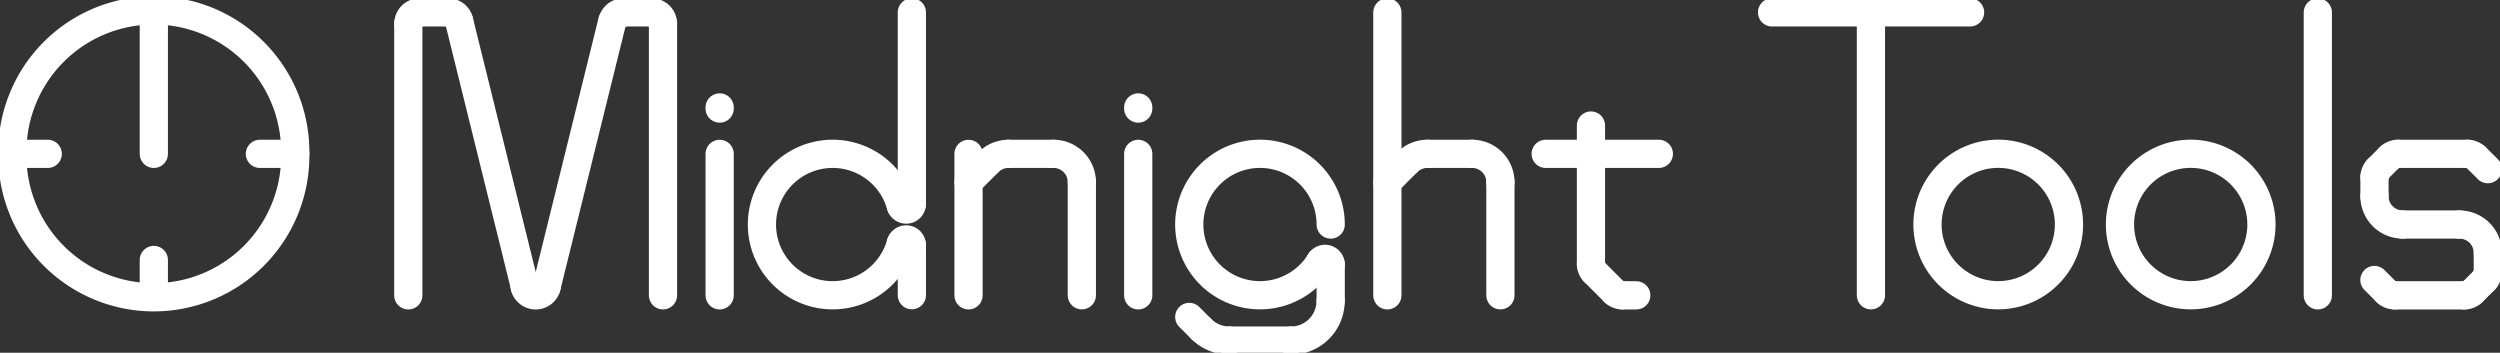 <?xml version="1.0" encoding="UTF-8"?>
<svg width="90.009mm" height="12.7mm" version="1.1" viewBox="0 0 90.009 12.7" xmlns="http://www.w3.org/2000/svg">
 <rect x="0" y="0" width="90.009" height="12.7" fill="#333333" stroke="none"/>
 <g transform="translate(-90.31 -92.587)">
  <path d="m116.22 103.22v-5.093" style="fill:none;stroke-linecap:round;stroke-width:1.016;stroke:#fff"/>
  <path d="m116.22 96.496v-0.041" style="fill:none;stroke-linecap:round;stroke-width:1.016;stroke:#fff"/>
  <path d="m131.29 103.22v-5.093" style="fill:none;stroke-linecap:round;stroke-width:1.016;stroke:#fff"/>
  <path d="m131.29 96.496v-0.041" style="fill:none;stroke-linecap:round;stroke-width:1.016;stroke:#fff"/>
  <path d="m95.848 98.126v-5.093" style="fill:none;stroke-linecap:round;stroke-width:1.016;stroke:#fff"/>
  <path d="m100.94 98.126h-1.273" style="fill:none;stroke-linecap:round;stroke-width:1.016;stroke:#fff"/>
  <path d="m90.756 98.126h1.273" style="fill:none;stroke-linecap:round;stroke-width:1.016;stroke:#fff"/>
  <path d="m95.848 103.22v-1.273" style="fill:none;stroke-linecap:round;stroke-width:1.016;stroke:#fff"/>
  <path d="m179.88 98.677-0.432-0.432" style="fill:none;stroke-linecap:round;stroke-width:1.016;stroke:#fff"/>
  <path d="m179.16 98.126h-2.514" style="fill:none;stroke-linecap:round;stroke-width:1.016;stroke:#fff"/>
  <path d="m176.35 98.245-0.432 0.432" style="fill:none;stroke-linecap:round;stroke-width:1.016;stroke:#fff"/>
  <path d="m175.8 98.965v0.688" style="fill:none;stroke-linecap:round;stroke-width:1.016;stroke:#fff"/>
  <path d="m176.82 100.67h2.037" style="fill:none;stroke-linecap:round;stroke-width:1.016;stroke:#fff"/>
  <path d="m179.88 101.69v0.688" style="fill:none;stroke-linecap:round;stroke-width:1.016;stroke:#fff"/>
  <path d="m179.76 102.67-0.432 0.432" style="fill:none;stroke-linecap:round;stroke-width:1.016;stroke:#fff"/>
  <path d="m179.04 103.22h-2.514" style="fill:none;stroke-linecap:round;stroke-width:1.016;stroke:#fff"/>
  <path d="m176.23 103.1-0.432-0.432" style="fill:none;stroke-linecap:round;stroke-width:1.016;stroke:#fff"/>
  <path d="m125.18 103.22v-5.093" style="fill:none;stroke-linecap:round;stroke-width:1.016;stroke:#fff"/>
  <path d="m125.18 99.144 0.72-0.72" style="fill:none;stroke-linecap:round;stroke-width:1.016;stroke:#fff"/>
  <path d="m126.62 98.126h1.615" style="fill:none;stroke-linecap:round;stroke-width:1.016;stroke:#fff"/>
  <path d="m129.26 99.144v4.074" style="fill:none;stroke-linecap:round;stroke-width:1.016;stroke:#fff"/>
  <path d="m105.01 103.22v-9.778" style="fill:none;stroke-linecap:round;stroke-width:1.016;stroke:#fff"/>
  <path d="m105.42 93.033h1.018" style="fill:none;stroke-linecap:round;stroke-width:1.016;stroke:#fff"/>
  <path d="m106.84 93.343 2.366 9.566" style="fill:none;stroke-linecap:round;stroke-width:1.016;stroke:#fff"/>
  <path d="m109.99 102.91 2.366-9.566" style="fill:none;stroke-linecap:round;stroke-width:1.016;stroke:#fff"/>
  <path d="m112.76 93.033h1.018" style="fill:none;stroke-linecap:round;stroke-width:1.016;stroke:#fff"/>
  <path d="m114.18 93.441v9.778" style="fill:none;stroke-linecap:round;stroke-width:1.016;stroke:#fff"/>
  <path d="m123.14 101.41v1.805" style="fill:none;stroke-linecap:round;stroke-width:1.016;stroke:#fff"/>
  <path d="m123.14 99.93v-6.897" style="fill:none;stroke-linecap:round;stroke-width:1.016;stroke:#fff"/>
  <path d="m138.22 102.11v1.31" style="fill:none;stroke-linecap:round;stroke-width:1.016;stroke:#fff"/>
  <path d="m136.79 104.85h-2.226" style="fill:none;stroke-linecap:round;stroke-width:1.016;stroke:#fff"/>
  <path d="m133.56 104.43-0.432-0.432" style="fill:none;stroke-linecap:round;stroke-width:1.016;stroke:#fff"/>
  <path d="m140.26 103.22v-10.185" style="fill:none;stroke-linecap:round;stroke-width:1.016;stroke:#fff"/>
  <path d="m140.26 99.144 0.72-0.72" style="fill:none;stroke-linecap:round;stroke-width:1.016;stroke:#fff"/>
  <path d="m141.7 98.126h1.615" style="fill:none;stroke-linecap:round;stroke-width:1.016;stroke:#fff"/>
  <path d="m144.33 99.144v4.074" style="fill:none;stroke-linecap:round;stroke-width:1.016;stroke:#fff"/>
  <path d="m145.96 98.126h4.074" style="fill:none;stroke-linecap:round;stroke-width:1.016;stroke:#fff"/>
  <path d="m147.59 97.107v4.984" style="fill:none;stroke-linecap:round;stroke-width:1.016;stroke:#fff"/>
  <path d="m147.71 102.38 0.72 0.72" style="fill:none;stroke-linecap:round;stroke-width:1.016;stroke:#fff"/>
  <path d="m148.72 103.22h0.502" style="fill:none;stroke-linecap:round;stroke-width:1.016;stroke:#fff"/>
  <path d="m154.11 93.033h7.13" style="fill:none;stroke-linecap:round;stroke-width:1.016;stroke:#fff"/>
  <path d="m157.67 93.033v10.185" style="fill:none;stroke-linecap:round;stroke-width:1.016;stroke:#fff"/>
  <path d="m173.76 103.22v-10.185" style="fill:none;stroke-linecap:round;stroke-width:1.016;stroke:#fff"/>
  <path d="m100.94 98.126a5.093 5.093 0 1 0-10.185 0 5.093 5.093 0 1 0 10.185 0z" style="fill:none;stroke-linecap:round;stroke-width:1.016;stroke:#fff"/>
  <path d="m176.23 103.1a0.407 0.407 0 0 0 0.288 0.119" style="fill:none;stroke-linecap:round;stroke-width:1.016;stroke:#fff"/>
  <path d="m179.04 103.22a0.407 0.407 0 0 0 0.288-0.119" style="fill:none;stroke-linecap:round;stroke-width:1.016;stroke:#fff"/>
  <path d="m179.76 102.67a0.407 0.407 0 0 0 0.119-0.288" style="fill:none;stroke-linecap:round;stroke-width:1.016;stroke:#fff"/>
  <path d="m175.92 98.677a0.407 0.407 0 0 0-0.119 0.288" style="fill:none;stroke-linecap:round;stroke-width:1.016;stroke:#fff"/>
  <path d="m176.64 98.126a0.407 0.407 0 0 0-0.288 0.119" style="fill:none;stroke-linecap:round;stroke-width:1.016;stroke:#fff"/>
  <path d="m179.44 98.245a0.407 0.407 0 0 0-0.288-0.119" style="fill:none;stroke-linecap:round;stroke-width:1.016;stroke:#fff"/>
  <path d="m175.8 99.653a1.018 1.018 0 0 0 1.018 1.018" style="fill:none;stroke-linecap:round;stroke-width:1.016;stroke:#fff"/>
  <path d="m179.88 101.69a1.018 1.018 0 0 0-1.018-1.018" style="fill:none;stroke-linecap:round;stroke-width:1.016;stroke:#fff"/>
  <path d="m129.26 99.144a1.018 1.018 0 0 0-1.018-1.018" style="fill:none;stroke-linecap:round;stroke-width:1.016;stroke:#fff"/>
  <path d="m126.62 98.126a1.018 1.018 0 0 0-0.72 0.298" style="fill:none;stroke-linecap:round;stroke-width:1.016;stroke:#fff"/>
  <path d="m114.18 93.441a0.407 0.407 0 0 0-0.407-0.407" style="fill:none;stroke-linecap:round;stroke-width:1.016;stroke:#fff"/>
  <path d="m112.76 93.033a0.407 0.407 0 0 0-0.395 0.31" style="fill:none;stroke-linecap:round;stroke-width:1.016;stroke:#fff"/>
  <path d="m105.42 93.033a0.407 0.407 0 0 0-0.407 0.407" style="fill:none;stroke-linecap:round;stroke-width:1.016;stroke:#fff"/>
  <path d="m106.84 93.343a0.407 0.407 0 0 0-0.395-0.31" style="fill:none;stroke-linecap:round;stroke-width:1.016;stroke:#fff"/>
  <path d="m109.2 102.91a0.407 0.407 0 0 0 0.791 0" style="fill:none;stroke-linecap:round;stroke-width:1.016;stroke:#fff"/>
  <path d="m122.74 99.985a2.546 2.546 0 1 0 0 1.373" style="fill:none;stroke-linecap:round;stroke-width:1.016;stroke:#fff"/>
  <path d="m123.14 101.41a0.204 0.204 0 0 0-0.4-0.055" style="fill:none;stroke-linecap:round;stroke-width:1.016;stroke:#fff"/>
  <path d="m122.74 99.985a0.204 0.204 0 0 0 0.4-0.055" style="fill:none;stroke-linecap:round;stroke-width:1.016;stroke:#fff"/>
  <path d="m138.22 100.67a2.546 2.546 0 1 0-0.377 1.334" style="fill:none;stroke-linecap:round;stroke-width:1.016;stroke:#fff"/>
  <path d="m138.22 102.11a0.204 0.204 0 0 0-0.377-0.107" style="fill:none;stroke-linecap:round;stroke-width:1.016;stroke:#fff"/>
  <path d="m136.79 104.85a1.426 1.426 0 0 0 1.426-1.426" style="fill:none;stroke-linecap:round;stroke-width:1.016;stroke:#fff"/>
  <path d="m133.56 104.43a1.426 1.426 0 0 0 1.008 0.418" style="fill:none;stroke-linecap:round;stroke-width:1.016;stroke:#fff"/>
  <path d="m141.7 98.126a1.018 1.018 0 0 0-0.72 0.298" style="fill:none;stroke-linecap:round;stroke-width:1.016;stroke:#fff"/>
  <path d="m144.33 99.144a1.018 1.018 0 0 0-1.018-1.018" style="fill:none;stroke-linecap:round;stroke-width:1.016;stroke:#fff"/>
  <path d="m148.43 103.1a0.407 0.407 0 0 0 0.288 0.119" style="fill:none;stroke-linecap:round;stroke-width:1.016;stroke:#fff"/>
  <path d="m147.59 102.09a0.407 0.407 0 0 0 0.119 0.288" style="fill:none;stroke-linecap:round;stroke-width:1.016;stroke:#fff"/>
  <path d="m164.8 100.67a2.546 2.546 0 1 0-5.093 0 2.546 2.546 0 1 0 5.093 0z" style="fill:none;stroke-linecap:round;stroke-width:1.016;stroke:#fff"/>
  <path d="m171.73 100.67a2.546 2.546 0 1 0-5.093 0 2.546 2.546 0 1 0 5.093 0z" style="fill:none;stroke-linecap:round;stroke-width:1.016;stroke:#fff"/>
 </g>
</svg>
